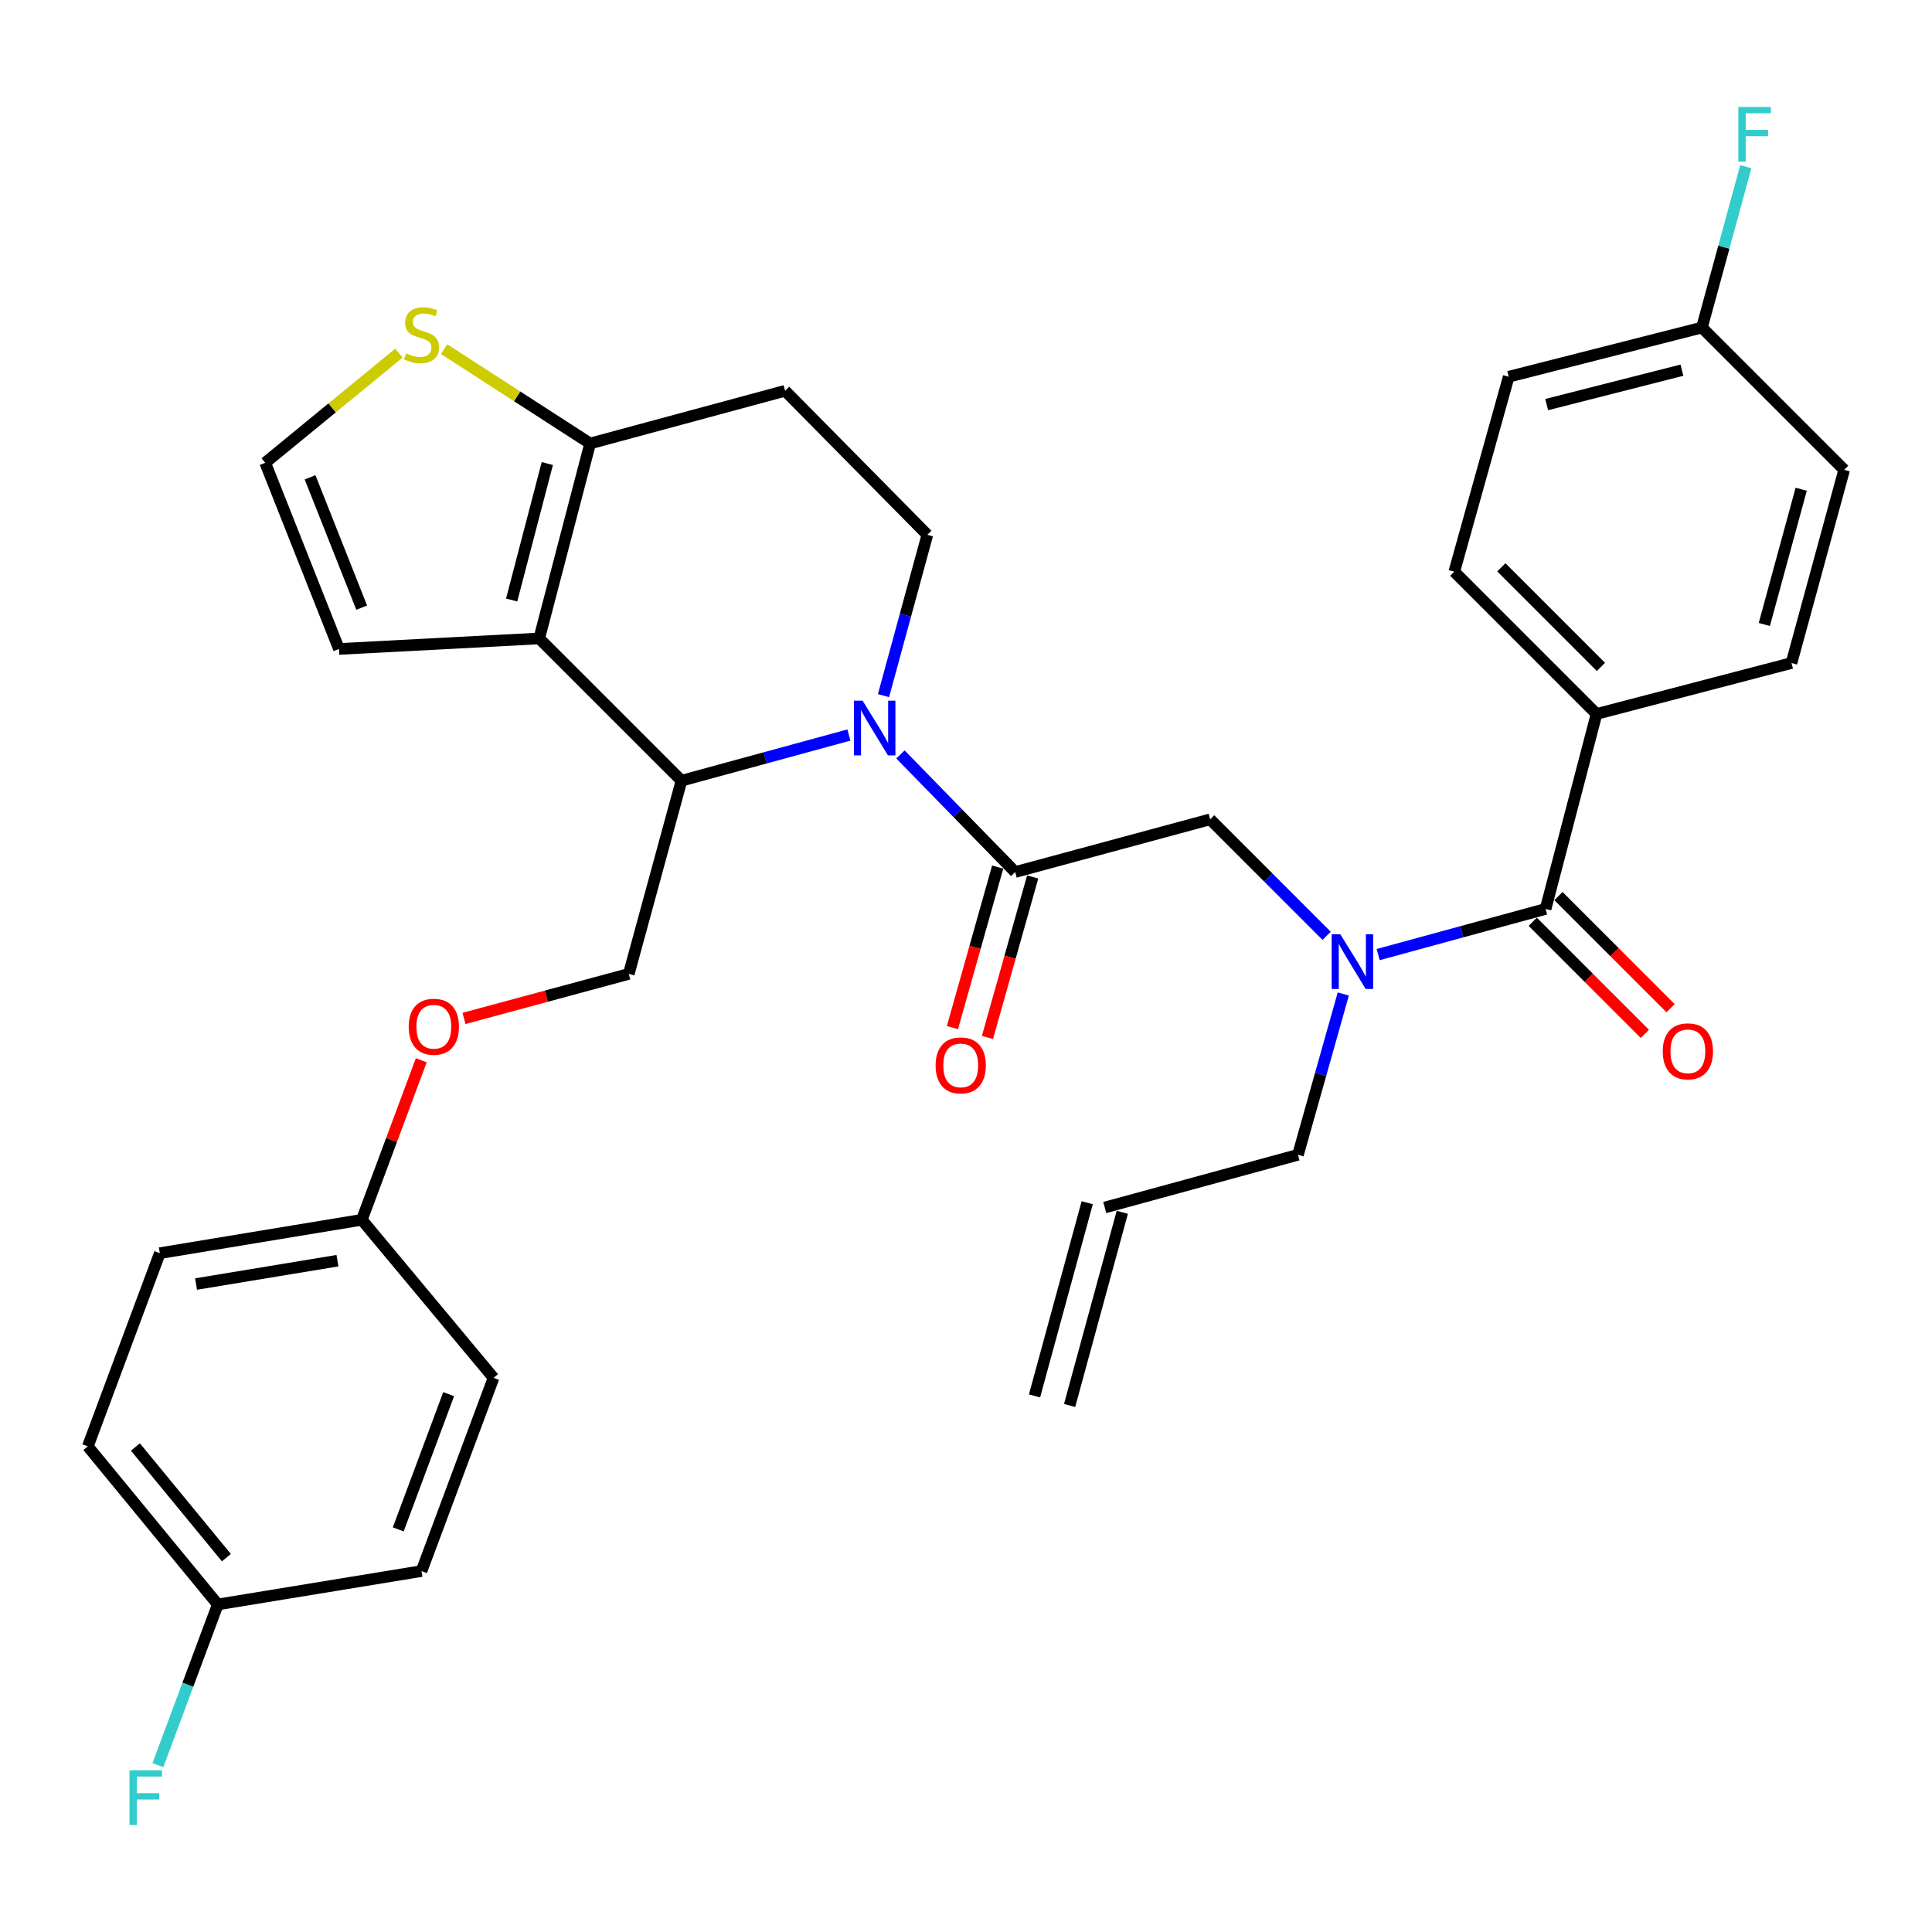 <?xml version='1.0' encoding='iso-8859-1'?>
<svg version='1.1' baseProfile='full'
              xmlns='http://www.w3.org/2000/svg'
                      xmlns:rdkit='http://www.rdkit.org/xml'
                      xmlns:xlink='http://www.w3.org/1999/xlink'
                  xml:space='preserve'
width='1000px' height='1000px' viewBox='0 0 1000 1000'>
<!-- END OF HEADER -->
<rect style='opacity:1.0;fill:#FFFFFF;stroke:none' width='1000' height='1000' x='0' y='0'> </rect>
<path class='bond-0' d='M 826.371,369.546 L 752.731,295.906' style='fill:none;fill-rule:evenodd;stroke:#000000;stroke-width:6px;stroke-linecap:butt;stroke-linejoin:miter;stroke-opacity:1' />
<path class='bond-0' d='M 828.635,345.19 L 777.087,293.642' style='fill:none;fill-rule:evenodd;stroke:#000000;stroke-width:6px;stroke-linecap:butt;stroke-linejoin:miter;stroke-opacity:1' />
<path class='bond-1' d='M 826.371,369.546 L 927.273,343.183' style='fill:none;fill-rule:evenodd;stroke:#000000;stroke-width:6px;stroke-linecap:butt;stroke-linejoin:miter;stroke-opacity:1' />
<path class='bond-2' d='M 826.371,369.546 L 799.998,470.458' style='fill:none;fill-rule:evenodd;stroke:#000000;stroke-width:6px;stroke-linecap:butt;stroke-linejoin:miter;stroke-opacity:1' />
<path class='bond-3' d='M 686.662,484.387 L 656.514,454.239' style='fill:none;fill-rule:evenodd;stroke:#0000FF;stroke-width:6px;stroke-linecap:butt;stroke-linejoin:miter;stroke-opacity:1' />
<path class='bond-3' d='M 656.514,454.239 L 626.365,424.091' style='fill:none;fill-rule:evenodd;stroke:#000000;stroke-width:6px;stroke-linecap:butt;stroke-linejoin:miter;stroke-opacity:1' />
<path class='bond-4' d='M 713.337,494.095 L 756.667,482.277' style='fill:none;fill-rule:evenodd;stroke:#0000FF;stroke-width:6px;stroke-linecap:butt;stroke-linejoin:miter;stroke-opacity:1' />
<path class='bond-4' d='M 756.667,482.277 L 799.998,470.458' style='fill:none;fill-rule:evenodd;stroke:#000000;stroke-width:6px;stroke-linecap:butt;stroke-linejoin:miter;stroke-opacity:1' />
<path class='bond-5' d='M 695.283,514.488 L 683.553,556.106' style='fill:none;fill-rule:evenodd;stroke:#0000FF;stroke-width:6px;stroke-linecap:butt;stroke-linejoin:miter;stroke-opacity:1' />
<path class='bond-5' d='M 683.553,556.106 L 671.823,597.723' style='fill:none;fill-rule:evenodd;stroke:#000000;stroke-width:6px;stroke-linecap:butt;stroke-linejoin:miter;stroke-opacity:1' />
<path class='bond-6' d='M 793.343,477.114 L 822.362,506.128' style='fill:none;fill-rule:evenodd;stroke:#000000;stroke-width:6px;stroke-linecap:butt;stroke-linejoin:miter;stroke-opacity:1' />
<path class='bond-6' d='M 822.362,506.128 L 851.38,535.142' style='fill:none;fill-rule:evenodd;stroke:#FF0000;stroke-width:6px;stroke-linecap:butt;stroke-linejoin:miter;stroke-opacity:1' />
<path class='bond-6' d='M 806.652,463.803 L 835.67,492.817' style='fill:none;fill-rule:evenodd;stroke:#000000;stroke-width:6px;stroke-linecap:butt;stroke-linejoin:miter;stroke-opacity:1' />
<path class='bond-6' d='M 835.67,492.817 L 864.689,521.831' style='fill:none;fill-rule:evenodd;stroke:#FF0000;stroke-width:6px;stroke-linecap:butt;stroke-linejoin:miter;stroke-opacity:1' />
<path class='bond-7' d='M 752.731,295.906 L 780.913,194.993' style='fill:none;fill-rule:evenodd;stroke:#000000;stroke-width:6px;stroke-linecap:butt;stroke-linejoin:miter;stroke-opacity:1' />
<path class='bond-8' d='M 927.273,343.183 L 954.545,243.18' style='fill:none;fill-rule:evenodd;stroke:#000000;stroke-width:6px;stroke-linecap:butt;stroke-linejoin:miter;stroke-opacity:1' />
<path class='bond-8' d='M 913.204,323.23 L 932.295,253.228' style='fill:none;fill-rule:evenodd;stroke:#000000;stroke-width:6px;stroke-linecap:butt;stroke-linejoin:miter;stroke-opacity:1' />
<path class='bond-9' d='M 553.628,727.475 L 580.9,627.483' style='fill:none;fill-rule:evenodd;stroke:#000000;stroke-width:6px;stroke-linecap:butt;stroke-linejoin:miter;stroke-opacity:1' />
<path class='bond-9' d='M 535.468,722.522 L 562.741,622.53' style='fill:none;fill-rule:evenodd;stroke:#000000;stroke-width:6px;stroke-linecap:butt;stroke-linejoin:miter;stroke-opacity:1' />
<path class='bond-10' d='M 571.82,625.006 L 671.823,597.723' style='fill:none;fill-rule:evenodd;stroke:#000000;stroke-width:6px;stroke-linecap:butt;stroke-linejoin:miter;stroke-opacity:1' />
<path class='bond-11' d='M 439.392,380.45 L 396.061,392.268' style='fill:none;fill-rule:evenodd;stroke:#0000FF;stroke-width:6px;stroke-linecap:butt;stroke-linejoin:miter;stroke-opacity:1' />
<path class='bond-11' d='M 396.061,392.268 L 352.73,404.086' style='fill:none;fill-rule:evenodd;stroke:#000000;stroke-width:6px;stroke-linecap:butt;stroke-linejoin:miter;stroke-opacity:1' />
<path class='bond-12' d='M 466.067,390.491 L 495.76,420.927' style='fill:none;fill-rule:evenodd;stroke:#0000FF;stroke-width:6px;stroke-linecap:butt;stroke-linejoin:miter;stroke-opacity:1' />
<path class='bond-12' d='M 495.76,420.927 L 525.453,451.363' style='fill:none;fill-rule:evenodd;stroke:#000000;stroke-width:6px;stroke-linecap:butt;stroke-linejoin:miter;stroke-opacity:1' />
<path class='bond-13' d='M 457.292,360.062 L 468.643,318.442' style='fill:none;fill-rule:evenodd;stroke:#0000FF;stroke-width:6px;stroke-linecap:butt;stroke-linejoin:miter;stroke-opacity:1' />
<path class='bond-13' d='M 468.643,318.442 L 479.995,276.821' style='fill:none;fill-rule:evenodd;stroke:#000000;stroke-width:6px;stroke-linecap:butt;stroke-linejoin:miter;stroke-opacity:1' />
<path class='bond-14' d='M 516.394,448.81 L 504.687,490.353' style='fill:none;fill-rule:evenodd;stroke:#000000;stroke-width:6px;stroke-linecap:butt;stroke-linejoin:miter;stroke-opacity:1' />
<path class='bond-14' d='M 504.687,490.353 L 492.98,531.896' style='fill:none;fill-rule:evenodd;stroke:#FF0000;stroke-width:6px;stroke-linecap:butt;stroke-linejoin:miter;stroke-opacity:1' />
<path class='bond-14' d='M 534.512,453.916 L 522.804,495.459' style='fill:none;fill-rule:evenodd;stroke:#000000;stroke-width:6px;stroke-linecap:butt;stroke-linejoin:miter;stroke-opacity:1' />
<path class='bond-14' d='M 522.804,495.459 L 511.097,537.001' style='fill:none;fill-rule:evenodd;stroke:#FF0000;stroke-width:6px;stroke-linecap:butt;stroke-linejoin:miter;stroke-opacity:1' />
<path class='bond-15' d='M 525.453,451.363 L 626.365,424.091' style='fill:none;fill-rule:evenodd;stroke:#000000;stroke-width:6px;stroke-linecap:butt;stroke-linejoin:miter;stroke-opacity:1' />
<path class='bond-16' d='M 352.73,404.086 L 279.091,330.457' style='fill:none;fill-rule:evenodd;stroke:#000000;stroke-width:6px;stroke-linecap:butt;stroke-linejoin:miter;stroke-opacity:1' />
<path class='bond-17' d='M 352.73,404.086 L 325.458,504.089' style='fill:none;fill-rule:evenodd;stroke:#000000;stroke-width:6px;stroke-linecap:butt;stroke-linejoin:miter;stroke-opacity:1' />
<path class='bond-18' d='M 479.995,276.821 L 406.366,202.272' style='fill:none;fill-rule:evenodd;stroke:#000000;stroke-width:6px;stroke-linecap:butt;stroke-linejoin:miter;stroke-opacity:1' />
<path class='bond-19' d='M 406.366,202.272 L 305.453,229.544' style='fill:none;fill-rule:evenodd;stroke:#000000;stroke-width:6px;stroke-linecap:butt;stroke-linejoin:miter;stroke-opacity:1' />
<path class='bond-20' d='M 279.091,330.457 L 305.453,229.544' style='fill:none;fill-rule:evenodd;stroke:#000000;stroke-width:6px;stroke-linecap:butt;stroke-linejoin:miter;stroke-opacity:1' />
<path class='bond-20' d='M 264.833,310.562 L 283.287,239.923' style='fill:none;fill-rule:evenodd;stroke:#000000;stroke-width:6px;stroke-linecap:butt;stroke-linejoin:miter;stroke-opacity:1' />
<path class='bond-21' d='M 279.091,330.457 L 175.449,335.905' style='fill:none;fill-rule:evenodd;stroke:#000000;stroke-width:6px;stroke-linecap:butt;stroke-linejoin:miter;stroke-opacity:1' />
<path class='bond-22' d='M 305.453,229.544 L 267.654,205.132' style='fill:none;fill-rule:evenodd;stroke:#000000;stroke-width:6px;stroke-linecap:butt;stroke-linejoin:miter;stroke-opacity:1' />
<path class='bond-22' d='M 267.654,205.132 L 229.854,180.721' style='fill:none;fill-rule:evenodd;stroke:#CCCC00;stroke-width:6px;stroke-linecap:butt;stroke-linejoin:miter;stroke-opacity:1' />
<path class='bond-23' d='M 206.481,182.773 L 171.875,211.157' style='fill:none;fill-rule:evenodd;stroke:#CCCC00;stroke-width:6px;stroke-linecap:butt;stroke-linejoin:miter;stroke-opacity:1' />
<path class='bond-23' d='M 171.875,211.157 L 137.269,239.541' style='fill:none;fill-rule:evenodd;stroke:#000000;stroke-width:6px;stroke-linecap:butt;stroke-linejoin:miter;stroke-opacity:1' />
<path class='bond-24' d='M 137.269,239.541 L 175.449,335.905' style='fill:none;fill-rule:evenodd;stroke:#000000;stroke-width:6px;stroke-linecap:butt;stroke-linejoin:miter;stroke-opacity:1' />
<path class='bond-24' d='M 160.496,247.062 L 187.221,314.517' style='fill:none;fill-rule:evenodd;stroke:#000000;stroke-width:6px;stroke-linecap:butt;stroke-linejoin:miter;stroke-opacity:1' />
<path class='bond-25' d='M 45.455,748.642 L 112.726,830.46' style='fill:none;fill-rule:evenodd;stroke:#000000;stroke-width:6px;stroke-linecap:butt;stroke-linejoin:miter;stroke-opacity:1' />
<path class='bond-25' d='M 70.085,748.96 L 117.175,806.232' style='fill:none;fill-rule:evenodd;stroke:#000000;stroke-width:6px;stroke-linecap:butt;stroke-linejoin:miter;stroke-opacity:1' />
<path class='bond-26' d='M 45.455,748.642 L 82.724,648.639' style='fill:none;fill-rule:evenodd;stroke:#000000;stroke-width:6px;stroke-linecap:butt;stroke-linejoin:miter;stroke-opacity:1' />
<path class='bond-27' d='M 240.159,527.142 L 282.808,515.615' style='fill:none;fill-rule:evenodd;stroke:#FF0000;stroke-width:6px;stroke-linecap:butt;stroke-linejoin:miter;stroke-opacity:1' />
<path class='bond-27' d='M 282.808,515.615 L 325.458,504.089' style='fill:none;fill-rule:evenodd;stroke:#000000;stroke-width:6px;stroke-linecap:butt;stroke-linejoin:miter;stroke-opacity:1' />
<path class='bond-28' d='M 218.05,548.789 L 202.663,590.077' style='fill:none;fill-rule:evenodd;stroke:#FF0000;stroke-width:6px;stroke-linecap:butt;stroke-linejoin:miter;stroke-opacity:1' />
<path class='bond-28' d='M 202.663,590.077 L 187.276,631.364' style='fill:none;fill-rule:evenodd;stroke:#000000;stroke-width:6px;stroke-linecap:butt;stroke-linejoin:miter;stroke-opacity:1' />
<path class='bond-29' d='M 112.726,830.46 L 218.177,813.184' style='fill:none;fill-rule:evenodd;stroke:#000000;stroke-width:6px;stroke-linecap:butt;stroke-linejoin:miter;stroke-opacity:1' />
<path class='bond-30' d='M 112.726,830.46 L 97.227,872.047' style='fill:none;fill-rule:evenodd;stroke:#000000;stroke-width:6px;stroke-linecap:butt;stroke-linejoin:miter;stroke-opacity:1' />
<path class='bond-30' d='M 97.227,872.047 L 81.728,913.634' style='fill:none;fill-rule:evenodd;stroke:#33CCCC;stroke-width:6px;stroke-linecap:butt;stroke-linejoin:miter;stroke-opacity:1' />
<path class='bond-31' d='M 218.177,813.184 L 255.457,713.182' style='fill:none;fill-rule:evenodd;stroke:#000000;stroke-width:6px;stroke-linecap:butt;stroke-linejoin:miter;stroke-opacity:1' />
<path class='bond-31' d='M 206.132,791.609 L 232.228,721.607' style='fill:none;fill-rule:evenodd;stroke:#000000;stroke-width:6px;stroke-linecap:butt;stroke-linejoin:miter;stroke-opacity:1' />
<path class='bond-32' d='M 255.457,713.182 L 187.276,631.364' style='fill:none;fill-rule:evenodd;stroke:#000000;stroke-width:6px;stroke-linecap:butt;stroke-linejoin:miter;stroke-opacity:1' />
<path class='bond-33' d='M 187.276,631.364 L 82.724,648.639' style='fill:none;fill-rule:evenodd;stroke:#000000;stroke-width:6px;stroke-linecap:butt;stroke-linejoin:miter;stroke-opacity:1' />
<path class='bond-33' d='M 174.662,652.527 L 101.476,664.619' style='fill:none;fill-rule:evenodd;stroke:#000000;stroke-width:6px;stroke-linecap:butt;stroke-linejoin:miter;stroke-opacity:1' />
<path class='bond-34' d='M 880.916,169.54 L 954.545,243.18' style='fill:none;fill-rule:evenodd;stroke:#000000;stroke-width:6px;stroke-linecap:butt;stroke-linejoin:miter;stroke-opacity:1' />
<path class='bond-35' d='M 880.916,169.54 L 892.268,127.915' style='fill:none;fill-rule:evenodd;stroke:#000000;stroke-width:6px;stroke-linecap:butt;stroke-linejoin:miter;stroke-opacity:1' />
<path class='bond-35' d='M 892.268,127.915 L 903.62,86.289' style='fill:none;fill-rule:evenodd;stroke:#33CCCC;stroke-width:6px;stroke-linecap:butt;stroke-linejoin:miter;stroke-opacity:1' />
<path class='bond-36' d='M 880.916,169.54 L 780.913,194.993' style='fill:none;fill-rule:evenodd;stroke:#000000;stroke-width:6px;stroke-linecap:butt;stroke-linejoin:miter;stroke-opacity:1' />
<path class='bond-36' d='M 870.558,191.6 L 800.556,209.417' style='fill:none;fill-rule:evenodd;stroke:#000000;stroke-width:6px;stroke-linecap:butt;stroke-linejoin:miter;stroke-opacity:1' />
<path  class='atom-1' d='M 693.745 483.571
L 703.025 498.571
Q 703.945 500.051, 705.425 502.731
Q 706.905 505.411, 706.985 505.571
L 706.985 483.571
L 710.745 483.571
L 710.745 511.891
L 706.865 511.891
L 696.905 495.491
Q 695.745 493.571, 694.505 491.371
Q 693.305 489.171, 692.945 488.491
L 692.945 511.891
L 689.265 511.891
L 689.265 483.571
L 693.745 483.571
' fill='#0000FF'/>
<path  class='atom-3' d='M 860.638 544.168
Q 860.638 537.368, 863.998 533.568
Q 867.358 529.768, 873.638 529.768
Q 879.918 529.768, 883.278 533.568
Q 886.638 537.368, 886.638 544.168
Q 886.638 551.048, 883.238 554.968
Q 879.838 558.848, 873.638 558.848
Q 867.398 558.848, 863.998 554.968
Q 860.638 551.088, 860.638 544.168
M 873.638 555.648
Q 877.958 555.648, 880.278 552.768
Q 882.638 549.848, 882.638 544.168
Q 882.638 538.608, 880.278 535.808
Q 877.958 532.968, 873.638 532.968
Q 869.318 532.968, 866.958 535.768
Q 864.638 538.568, 864.638 544.168
Q 864.638 549.888, 866.958 552.768
Q 869.318 555.648, 873.638 555.648
' fill='#FF0000'/>
<path  class='atom-8' d='M 446.463 362.654
L 455.743 377.654
Q 456.663 379.134, 458.143 381.814
Q 459.623 384.494, 459.703 384.654
L 459.703 362.654
L 463.463 362.654
L 463.463 390.974
L 459.583 390.974
L 449.623 374.574
Q 448.463 372.654, 447.223 370.454
Q 446.023 368.254, 445.663 367.574
L 445.663 390.974
L 441.983 390.974
L 441.983 362.654
L 446.463 362.654
' fill='#0000FF'/>
<path  class='atom-10' d='M 484.271 551.446
Q 484.271 544.646, 487.631 540.846
Q 490.991 537.046, 497.271 537.046
Q 503.551 537.046, 506.911 540.846
Q 510.271 544.646, 510.271 551.446
Q 510.271 558.326, 506.871 562.246
Q 503.471 566.126, 497.271 566.126
Q 491.031 566.126, 487.631 562.246
Q 484.271 558.366, 484.271 551.446
M 497.271 562.926
Q 501.591 562.926, 503.911 560.046
Q 506.271 557.126, 506.271 551.446
Q 506.271 545.886, 503.911 543.086
Q 501.591 540.246, 497.271 540.246
Q 492.951 540.246, 490.591 543.046
Q 488.271 545.846, 488.271 551.446
Q 488.271 557.166, 490.591 560.046
Q 492.951 562.926, 497.271 562.926
' fill='#FF0000'/>
<path  class='atom-17' d='M 210.177 182.899
Q 210.497 183.019, 211.817 183.579
Q 213.137 184.139, 214.577 184.499
Q 216.057 184.819, 217.497 184.819
Q 220.177 184.819, 221.737 183.539
Q 223.297 182.219, 223.297 179.939
Q 223.297 178.379, 222.497 177.419
Q 221.737 176.459, 220.537 175.939
Q 219.337 175.419, 217.337 174.819
Q 214.817 174.059, 213.297 173.339
Q 211.817 172.619, 210.737 171.099
Q 209.697 169.579, 209.697 167.019
Q 209.697 163.459, 212.097 161.259
Q 214.537 159.059, 219.337 159.059
Q 222.617 159.059, 226.337 160.619
L 225.417 163.699
Q 222.017 162.299, 219.457 162.299
Q 216.697 162.299, 215.177 163.459
Q 213.657 164.579, 213.697 166.539
Q 213.697 168.059, 214.457 168.979
Q 215.257 169.899, 216.377 170.419
Q 217.537 170.939, 219.457 171.539
Q 222.017 172.339, 223.537 173.139
Q 225.057 173.939, 226.137 175.579
Q 227.257 177.179, 227.257 179.939
Q 227.257 183.859, 224.617 185.979
Q 222.017 188.059, 217.657 188.059
Q 215.137 188.059, 213.217 187.499
Q 211.337 186.979, 209.097 186.059
L 210.177 182.899
' fill='#CCCC00'/>
<path  class='atom-21' d='M 211.545 531.441
Q 211.545 524.641, 214.905 520.841
Q 218.265 517.041, 224.545 517.041
Q 230.825 517.041, 234.185 520.841
Q 237.545 524.641, 237.545 531.441
Q 237.545 538.321, 234.145 542.241
Q 230.745 546.121, 224.545 546.121
Q 218.305 546.121, 214.905 542.241
Q 211.545 538.361, 211.545 531.441
M 224.545 542.921
Q 228.865 542.921, 231.185 540.041
Q 233.545 537.121, 233.545 531.441
Q 233.545 525.881, 231.185 523.081
Q 228.865 520.241, 224.545 520.241
Q 220.225 520.241, 217.865 523.041
Q 215.545 525.841, 215.545 531.441
Q 215.545 537.161, 217.865 540.041
Q 220.225 542.921, 224.545 542.921
' fill='#FF0000'/>
<path  class='atom-28' d='M 67.036 916.302
L 83.876 916.302
L 83.876 919.542
L 70.836 919.542
L 70.836 928.142
L 82.436 928.142
L 82.436 931.422
L 70.836 931.422
L 70.836 944.622
L 67.036 944.622
L 67.036 916.302
' fill='#33CCCC'/>
<path  class='atom-33' d='M 899.768 55.378
L 916.608 55.378
L 916.608 58.618
L 903.568 58.618
L 903.568 67.218
L 915.168 67.218
L 915.168 70.498
L 903.568 70.498
L 903.568 83.698
L 899.768 83.698
L 899.768 55.378
' fill='#33CCCC'/>
</svg>
